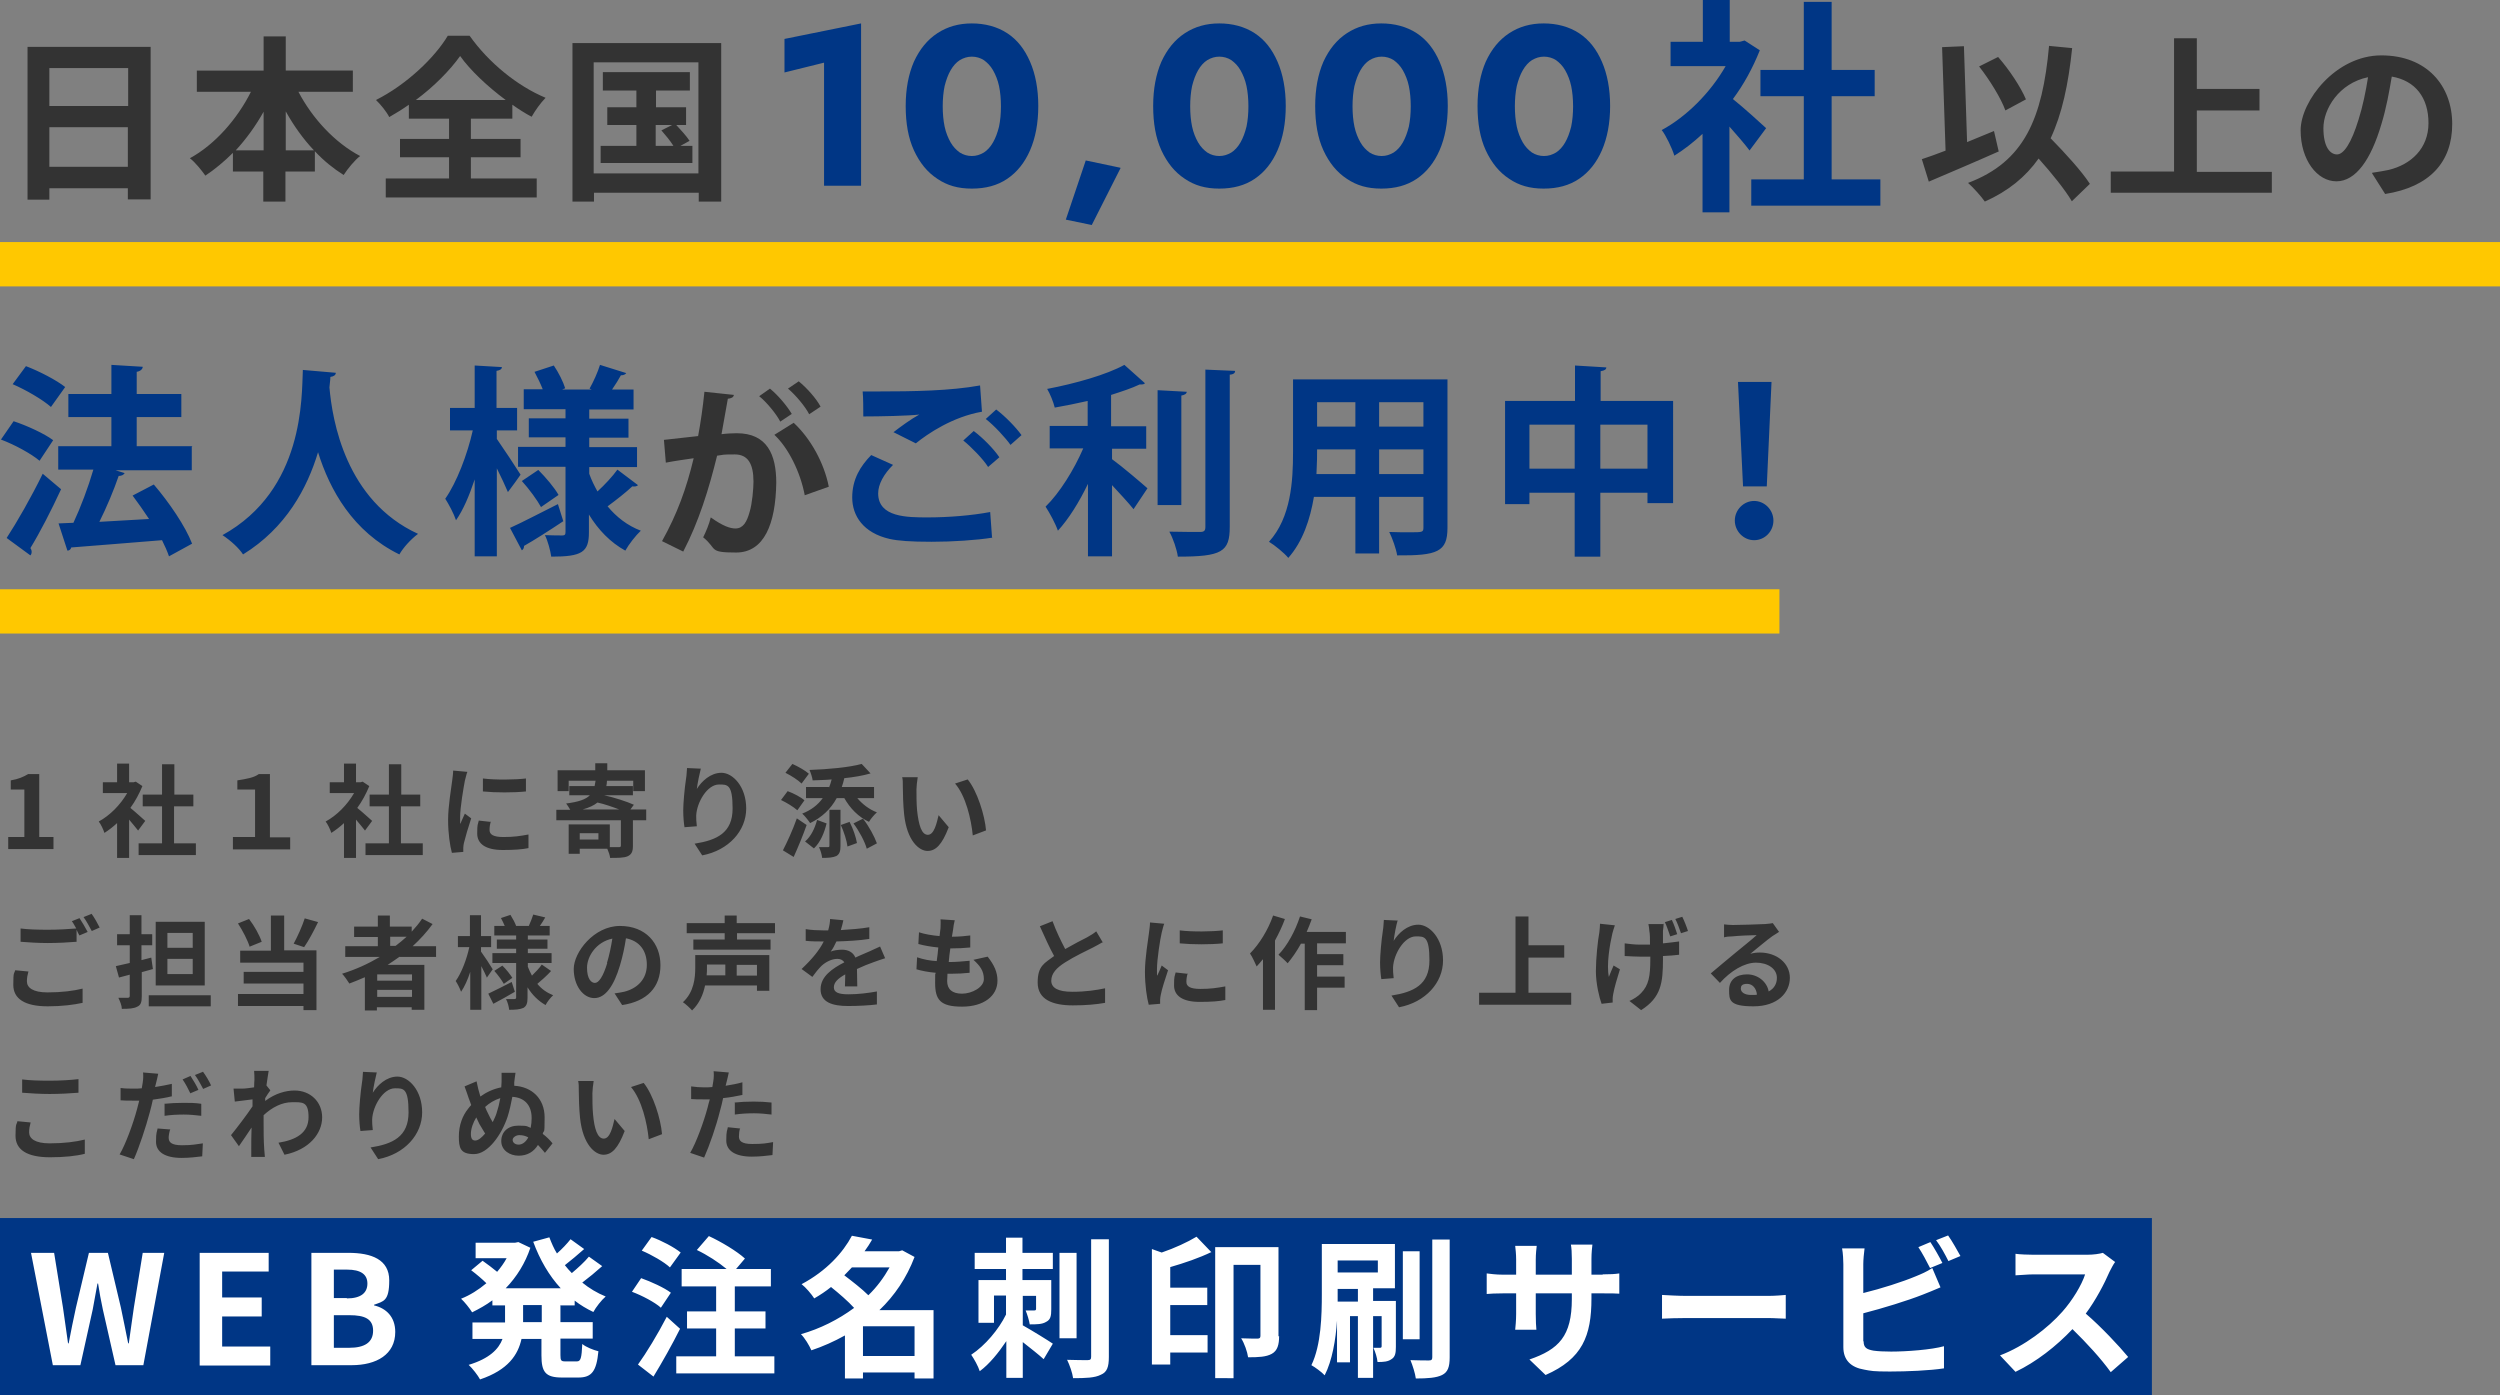 <svg xmlns="http://www.w3.org/2000/svg" id="_レイヤー_1" data-name="レイヤー_1" version="1.1" viewBox="0 0 790 440.9"><rect x="0" y="0" width="790" height="440.9" fill="#808080" stroke="none"/><defs><style>.st1{fill:#003685}.st2{fill:#333}</style></defs><path d="M2.6 264.5h5.1v-15H3.4v-2.9c2.4-.4 4-1.1 5.5-2h3.5v19.9h4.5v3.8H2.6zm41-2.1c-.7-.9-1.8-2.2-2.8-3.4v12.1H37v-11c-1.3 1.2-2.6 2.2-4 3.1-.3-1-1.2-2.9-1.8-3.6 3.5-1.9 6.8-5.2 9-9h-7.7v-3.4H37v-5.9h3.8v5.9h1.4l.7-.2 2.1 1.4c-1 2.4-2.2 4.7-3.8 6.9 1.5 1.2 4 3.5 4.7 4.1l-2.3 3.1Zm18.3 4.1v3.7H43.8v-3.7h7.4v-11.7h-6.1v-3.7h6.1v-9.6h3.9v9.6h6v3.7H55v11.7h6.8Zm11.7-2h7v-15H75v-2.9c3-.5 5.1-.8 6.8-2h3.5v20h6.4v3.8H73.6v-3.8Zm41.7-2.1c-.7-.9-1.8-2.2-2.8-3.4v12.1h-3.8v-11c-1.3 1.2-2.6 2.2-4 3.1-.3-1-1.2-2.9-1.8-3.6 3.5-1.9 6.8-5.2 9-9h-7.7v-3.4h4.5v-5.9h3.8v5.9h1.4l.7-.2 2.1 1.4c-1 2.4-2.2 4.7-3.8 6.9 1.5 1.2 4 3.5 4.7 4.1l-2.3 3.1Zm18.3 4.1v3.7h-18.1v-3.7h7.4v-11.7h-6.1v-3.7h6.1v-9.6h3.9v9.6h6v3.7h-6.1v11.7h6.8Zm14.1-22.6c-.3.6-.6 2.2-.8 2.8-.4 2.1-1.5 8.4-1.5 11.6s0 1.4.1 2c.4-1.1 1-2.2 1.4-3.2l2 1.5c-.9 2.7-1.9 6.1-2.3 7.8-.1.5-.2 1.1-.2 1.5v1.3l-3.6.3c-.6-2.2-1.2-6.1-1.2-10.4s1-10.1 1.3-12.5c.1-.9.3-2.1.3-3.1l4.4.4Zm7.4 15.7c-.3 1-.4 1.8-.4 2.7 0 1.4 1.2 2.2 4.4 2.2s5.2-.3 7.9-.8v4.3c-1.9.4-4.5.6-8.1.6-5.5 0-8.1-2-8.1-5.2s.2-2.7.5-4.1l3.6.4Zm11.1-13.6v4.1c-3.9.4-9.6.4-13.6 0V246c3.9.5 10.2.4 13.6 0m38 13.2H200v8.1c0 1.8-.4 2.7-1.7 3.3-1.2.5-3.1.5-5.5.5-.1-.9-.5-2-.9-2.9h-8.7v1.6h-3.5v-9.3h13v7.2h2.9c.5 0 .6-.2.6-.5v-8h-20.4v-3.3h4.4c-.4-.7-.9-1.5-1.3-2 4-.5 6.2-1.3 7.5-2.6h-6.5v-2.9h8c.1-.5.2-1.1.3-1.7h-8.5v3.3h-3.5v-6.6h11.9v-2.2h3.8v2.2h11.9v6.6h-3.7v-3.3h-8.3c0 .6-.1 1.2-.2 1.7h8.4v2.9h-9.1c3.2.7 7.2 2 9.4 3l-1.1 1.5h5v3.3Zm-15.1 4.1h-5.9v2h5.9zm6.6-7.5c-2.1-.8-4.6-1.7-6.9-2.2-1.1.9-2.6 1.6-4.7 2.2zm25.8-13.1c-.4 1.6-1.1 4.8-1.3 6.6 1.5-2.4 4.3-5.1 7.8-5.1s7.8 4.3 7.8 11.3-5.5 13.2-13.9 14.8l-2.4-3.7c7-1.1 12-3.4 12-11.1s-1.6-7.6-4.3-7.6c-3.7 0-7 5.6-7.2 9.8 0 .9 0 1.9.2 3.4l-3.9.3c-.2-1.2-.4-3.2-.4-5.3s.4-6.9.9-10.1c.2-1.1.2-2.4.3-3.3l4.4.2Zm30.4 13.3c-1.1-1-3.4-2.4-5.1-3.2l2.1-2.8c1.9.7 4.2 1.9 5.3 2.9L252 256Zm3 4.7c-1.2 3.4-2.7 7-4.1 10.1l-3.4-2.1c1.3-2.5 3.1-6.4 4.4-10.1zm-1.6-13.1c-1.1-1.1-3.3-2.5-5.1-3.4l2.2-2.8c1.8.8 4.1 2.1 5.2 3.1zm8.7 1.2c.3-.8.6-1.6.8-2.5-2 .2-4.1.2-6 .3-.1-.9-.6-2.4-1-3.3 5.9-.2 12.5-.8 16.5-1.9l2.8 3c-2.4.7-5.3 1.2-8.3 1.5-.2 1-.5 1.9-.8 2.8h10.2v3.5h-5.3c1.6 1.9 3.8 3.6 6.2 4.5-.8.7-2 2.1-2.5 3-3.3-1.5-6-4.3-7.8-7.5h-2.4c-1.9 3.5-4.7 6.1-8.4 7.9-.5-.8-1.8-2.4-2.5-3 2.8-1.1 4.9-2.7 6.5-4.9h-5.3v-3.5h7.2Zm-.8 11.4c-.7 2.9-1.9 5.9-4 7.9l-2.8-2.2c1.9-1.6 3.1-4.2 3.8-6.8zm.9-4.3h3.5v11.4c0 1.7-.3 2.6-1.3 3.2-1.1.5-2.5.6-4.5.6-.1-1-.5-2.4-1-3.4h2.8c.4 0 .5-.1.5-.5zm6.4 3.9c1.1 2.1 2 4.8 2.3 6.6l-3 1.1c-.2-1.8-1.1-4.6-2.1-6.8l2.8-1Zm4.2-1.1c1.9 2.4 3.6 5.6 4.4 7.8l-3.2 1.7c-.6-2.2-2.4-5.6-4.2-8zm16.9-9.3c0 2.1 0 4.4.2 6.7.5 4.6 1.4 7.7 3.4 7.7s2.8-3.7 3.4-6.2l3.2 3.8c-2.1 5.5-4.1 7.5-6.7 7.5s-6.5-3.1-7.4-11.6c-.3-2.9-.4-6.6-.4-8.5s0-2.2-.2-3.2h4.9c-.2 1.2-.4 3-.4 3.9m22 12.9-4.2 1.6c-.5-5.1-2.2-12.5-5.6-16.4l4-1.3c3 3.7 5.4 11.3 5.8 16.2M9 306.9c-.3 1.1-.5 2.1-.5 3.2 0 2 1.9 3.5 6.5 3.5s8.3-.5 11.1-1.2v4.5c-2.7.6-6.5 1.1-11 1.1-7.3 0-10.9-2.4-10.9-6.8s.3-3.4.6-4.6l4.2.4Zm16.1-16.8c.8 1.2 2 3.2 2.6 4.4l-2.6 1.1q-.45-.75-.9-1.8v3.8c-2.2.2-6.1.4-9.1.4s-6.1-.2-8.6-.4v-4.2c2.3.3 5.3.4 8.6.4s6.5-.2 9-.4c-.5-.8-.9-1.7-1.4-2.3l2.5-1Zm3.8-1.4c.9 1.2 2 3.2 2.6 4.4l-2.5 1.1c-.7-1.3-1.7-3.2-2.6-4.4l2.5-1Zm19.5 17.5c-1.2.3-2.4.7-3.6 1v7.6c0 1.9-.3 2.8-1.4 3.3-1.1.6-2.6.7-4.9.7 0-1-.6-2.5-1.1-3.5h3q.6 0 .6-.6V308l-3.4.9-1-3.6c1.2-.3 2.8-.6 4.4-1v-5.6h-4v-3.5h4v-6h3.7v6h3.4v3.5h-3.4v4.7l3.1-.8.5 3.5Zm18.2 8.3v3.5H47v-3.5zm-1.9-3.1H49.2v-20.1h15.5zm-3.8-16.6h-8v4.7h8zm0 8.2h-8v4.8h8zm18-3.8c-.6-2-2.2-5.1-3.7-7.4l3.5-1.4c1.7 2.2 3.3 5.1 4 7.2l-3.7 1.5Zm10.9 1.1H100v18.9h-4.1v-1.3H75.2v-3.8h20.7v-3.3H77v-3.7h18.9v-2.9h-20v-3.8h9.7v-11.1h4.2v11.1Zm10.7-8.9c-1.4 2.9-3 5.9-4.4 7.9l-3.3-1.1c1.2-2.2 2.7-5.5 3.5-8l4.3 1.2Zm25.8 10.9c-1.2.9-2.5 1.7-3.8 2.6h11.6v14.2h-4v-.8h-11v1h-3.8v-10.5c-1.6.7-3.3 1.4-4.9 2-.5-.8-1.6-2.4-2.3-3.1 4.2-1.3 8.2-3.1 11.9-5.3h-10.9V299h10.3v-2.9h-7.5v-3.3h7.5v-3.5h3.8v3.5h6.9v1.6c1.2-1.3 2.3-2.6 3.3-4.1l3.3 1.7c-1.8 2.5-4 4.9-6.3 7h7.4v3.4h-11.5Zm3.9 5.6h-11v2h11zm0 7.1v-2.2h-11v2.2zm-7-16.1h1.8c1.2-.9 2.4-1.9 3.5-2.9h-5.2v2.9Zm30.7 10.1c-.4-.9-1.1-2.4-1.8-3.7v13.8h-3.5v-12c-.8 2.5-1.8 4.7-2.9 6.3-.4-1.1-1.1-2.5-1.7-3.4 1.8-2.5 3.5-6.9 4.3-10.7h-3.6v-3.5h3.8v-6.6h3.5v6.6h3.2v3.5H152v1.4c.9 1.2 3.2 4.7 3.7 5.6l-1.9 2.7Zm8.8 4.4c-2.2 1.3-4.5 2.6-6.8 3.8l-1.6-3.2c1.9-.9 4.7-2.3 7.4-3.7zM174 307c-1.3 1.4-3 2.9-4.2 3.9 1.3 1.6 3 2.8 5 3.6-.8.7-1.9 2.1-2.4 3.1-2.3-1.3-4.2-3.2-5.7-5.6v3.3c0 1.7-.3 2.6-1.3 3.2-1.1.5-2.6.6-4.5.6-.1-1-.5-2.5-1-3.4h2.7c.4 0 .5-.2.5-.5v-10.9h-7.5v-3.1h7.5v-1.4H157v-2.9h6.1v-1.3h-6.9v-3h3.3c-.3-.8-.8-1.7-1.2-2.5l3-1c.7 1.1 1.5 2.6 1.8 3.5h4c.5-1.1 1.1-2.6 1.4-3.6l3.8.9c-.6 1-1.1 1.9-1.7 2.7h3.1v3h-6.9v1.3h6.2v2.9h-6.2v1.4h7.5v3.1h-7.5v1.2c.4 1 .8 1.9 1.3 2.8 1.1-1.1 2.4-2.4 3.1-3.5l2.9 2Zm-15.3-1.9c1.2 1.1 2.5 2.8 3.2 3.9l-2.7 1.9c-.6-1.1-1.9-2.9-3-4.1l2.6-1.7Zm35.6 8.8c1.2-.2 2.1-.3 2.9-.5 4.1-1 7.2-3.9 7.2-8.5s-2.4-7.6-6.6-8.4c-.4 2.7-1 5.6-1.9 8.6-1.9 6.4-4.6 10.3-8.1 10.3s-6.5-3.9-6.5-9.2 6.4-13.6 14.6-13.6 12.8 5.5 12.8 12.4-4.1 11.4-12.1 12.6l-2.4-3.7Zm-2.5-9.6c.7-2.3 1.3-5.1 1.7-7.7-5.2 1.1-8 5.7-8 9.2s1.3 4.8 2.5 4.8 2.6-2 3.9-6.3m51.1 8.8h-3.8v-1.7h-16.4c-.6 2.9-1.8 5.7-4.1 7.9-.6-.7-2.1-2.1-2.9-2.6 3.5-3.2 3.9-7.7 3.9-10.9v-4h23.4v11.4Zm-10.1-18.2v2h10.6v3.2h-24.4v-3.2h9.9v-2h-12v-3.2h12v-2.4h3.8v2.4h12.1v3.2h-12.1Zm-9.5 10v.9c0 .8 0 1.6-.1 2.4h5.9v-3.4h-5.8Zm15.8 0h-6.4v3.4h6.4zm27.8 6.8c0-.9.1-2.4.1-3.8-2.3 1.3-3.6 2.5-3.6 4.1s1.5 2.2 4.6 2.2 6.2-.4 9-.9v4.1c-2.2.3-6.1.5-9.1.5-5 0-8.7-1.2-8.7-5.3s3.8-6.6 7.5-8.5c-.5-.8-1.3-1.1-2.2-1.1-1.8 0-3.7 1-5 2.2-1 1-1.9 2.1-2.9 3.5l-3.4-2.5c3.3-3.1 5.6-5.9 7-8.7h-.4c-1.3 0-3.6 0-5.3-.2v-3.7c1.6.3 4 .4 5.6.4h1.5c.4-1.4.6-2.7.6-3.6l4.2.4c-.2.8-.4 1.9-.8 3.1 3-.2 6.2-.4 9-.9v3.7c-3.1.5-7 .7-10.4.8-.5 1.1-1.1 2.3-1.8 3.2.8-.4 2.5-.6 3.6-.6 1.9 0 3.5.8 4.2 2.5 1.6-.8 3-1.3 4.3-1.9 1.2-.5 2.3-1.1 3.5-1.6l1.6 3.7c-1 .3-2.7.9-3.8 1.3-1.4.5-3.2 1.2-5.1 2.1 0 1.8.1 4.1.1 5.5h-3.8Zm45.1-9.4c2.1 2.7 3.1 4.9 3.1 7.6 0 4.8-4.3 8.2-11.2 8.2s-8.5-2.2-8.5-7.5.1-1.9.2-3.2c-2.3-.2-4.4-.6-6.1-1.1l.2-3.8c2 .7 4.2 1.1 6.2 1.2.2-1.4.4-2.9.5-4.3-2.2-.2-4.5-.6-6.3-1.1l.2-3.7c1.8.6 4.2 1 6.5 1.2.1-1 .2-1.8.3-2.5 0-.9.1-1.8 0-2.8l4.5.3c-.3 1.1-.4 2-.5 2.8-.1.5-.2 1.4-.4 2.4 2.3 0 4.3-.2 5.8-.4v3.8c-2 .2-3.8.3-6.3.3-.2 1.4-.4 2.9-.5 4.3h.2c2 0 4.3-.2 6.4-.4v3.8q-2.85.3-5.7.3h-1.3c0 .9-.1 1.7-.1 2.3 0 2.6 1.6 4 4.7 4s6.9-2 6.9-4.6-1.2-4.2-3.3-6.1zm36.4-4.6c-1 .6-2 1.1-3.1 1.7-2 1-6 2.9-8.8 4.7-2.7 1.7-4.4 3.5-4.4 5.8s2.2 3.5 6.6 3.5 7.5-.5 10.4-1.1v4.6c-2.8.5-6.1.8-10.2.8-6.3 0-11.1-1.8-11.1-7.2s2.2-6.1 5.2-8.4c-1.5-2.7-3-6.1-4.5-9.4l4-1.6c1.2 3.3 2.7 6.3 4 8.8 2.6-1.5 5.3-2.9 6.9-3.7 1.2-.7 2.1-1.2 2.9-1.9l2.2 3.7Zm19.4-5.8c-.3.6-.6 2.2-.8 2.8-.5 2.1-1.5 8.5-1.5 11.6s0 1.4.1 2c.5-1.1 1-2.2 1.4-3.2l2 1.5c-.9 2.7-2 6.1-2.3 7.8-.1.5-.2 1.1-.2 1.5v1.3l-3.6.3c-.6-2.2-1.2-6.1-1.2-10.4s1-10.1 1.3-12.5c.1-.9.3-2.1.3-3.1zm7.4 15.7c-.3 1-.4 1.8-.4 2.7 0 1.4 1.2 2.2 4.4 2.2s5.2-.3 7.9-.8v4.3c-1.9.4-4.5.6-8.1.6-5.5 0-8.1-2-8.1-5.2s.2-2.7.5-4.1l3.6.4Zm11.1-13.6v4.1c-3.9.4-9.6.4-13.6 0V294c3.9.5 10.2.4 13.6 0m19.6-3.5c-.8 2.2-1.9 4.5-3.1 6.7v21.9h-3.8v-16c-.7.8-1.3 1.6-2 2.3-.4-.9-1.4-3.1-2.1-4.1 2.9-2.9 5.7-7.4 7.3-12l3.7 1.1Zm10.2 7.6v3.4h8.3v3.5h-8.3v3.6h8.7v3.5h-8.7v7.1h-3.9v-21h-1.2c-1.3 2.4-2.8 4.5-4.2 6.2-.6-.7-2.1-2-2.9-2.7 2.8-2.9 5.3-7.5 6.8-12.1l3.7.9c-.5 1.3-1 2.7-1.6 4h12.4v3.6zm25.5-7.4c-.5 1.6-1.1 4.8-1.3 6.6 1.5-2.4 4.3-5.1 7.8-5.1s7.8 4.3 7.8 11.3-5.5 13.2-13.9 14.8l-2.4-3.7c7-1.1 12-3.4 12-11.1s-1.6-7.6-4.3-7.6c-3.7 0-7 5.6-7.2 9.8 0 .9 0 1.9.2 3.4l-3.9.3c-.2-1.2-.4-3.2-.4-5.3s.4-6.9.9-10.1c.2-1.1.2-2.4.3-3.3l4.4.2Zm54.8 23v3.8h-29.1v-3.8h11.5v-24.1h4.1v9.1h11.3v3.9H483v11.1zm13.8-21.3c-.3.8-.6 1.9-.8 2.6-.8 3.5-1.9 9.8-1.1 13.7.4-1 1-2.5 1.5-3.6l2 1.2c-.9 2.8-1.8 6-2.1 7.7-.1.5-.2 1.2-.2 1.5v1.3l-3.5.4c-.7-1.9-1.8-6.3-1.8-10.3s.6-9.7 1.1-12.3c.1-.9.2-1.9.2-2.7zm15.4-.5c0 .8-.1 1.5-.2 2.2v4c1.9-.2 3.7-.4 5.1-.6v4.2c-1.4.2-3.1.3-5.1.4v1c0 7.5-.6 12.1-6.9 16.1l-3.7-2.9c1.2-.5 2.8-1.5 3.7-2.5 2.4-2.5 2.9-5.3 2.9-10.7v-.8h-3.2c-1 0-3.3-.1-4.9-.2v-4c1.6.2 3.1.4 4.8.4h3.2c0-1.7 0-3.4-.2-4.3 0-.6-.2-1.6-.3-2.2h4.6Zm2.1 4c-.5-1.4-1.1-3.3-1.7-4.5l2.2-.7c.6 1.2 1.3 3.2 1.7 4.5zm3.8-6.2c.6 1.2 1.4 3.2 1.8 4.5l-2.2.7c-.5-1.4-1.1-3.2-1.8-4.5zm30.7 4.7c-.8.5-1.5 1-2.2 1.4-1.7 1.2-5 4-7 5.6 1.1-.3 2-.4 3-.4 5.4 0 9.5 3.4 9.5 8s-3.8 9-11.5 9-7.7-2-7.7-5.2 2.3-4.9 5.7-4.9 6.3 2.4 6.8 5.4c1.7-.9 2.6-2.4 2.6-4.3 0-2.9-2.9-4.8-6.6-4.8s-8 2.6-11.4 6.4l-2.9-3c2.2-1.8 6-5.1 7.9-6.6 1.8-1.5 5.1-4.1 6.6-5.5-1.6 0-6 .2-7.7.4-.9 0-1.9.1-2.6.3v-4.1c.8.1 1.8.2 2.8.2 1.7 0 8.5-.2 10.2-.3 1.3-.1 2-.2 2.4-.3l2 2.8Zm-7.1 19.9c-.2-2-1.4-3.4-3.1-3.4s-2 .7-2 1.5c0 1.2 1.3 2 3.2 2s1.3 0 1.9-.1M9.7 354.6c-.3 1.1-.5 2.1-.5 3.2 0 2 1.9 3.5 6.5 3.5s8.3-.5 11.1-1.2v4.5c-2.7.7-6.5 1.1-11 1.1-7.3 0-10.9-2.4-10.9-6.8s.4-3.4.6-4.6l4.2.4ZM7 341.1c2.4.3 5.3.4 8.6.4s6.8-.2 9.2-.5v4.3c-2.2.2-6.1.4-9.1.4s-6.1-.2-8.7-.4zm47.4 5.3c-1.9.5-4 .8-6.1 1.1-.3 1.3-.6 2.8-1 4.1-1.2 4.5-3.3 10.9-5 14.7l-4.5-1.5c1.9-3.2 4.3-9.8 5.5-14.3.2-.9.5-1.8.7-2.7h-2.1c-1.5 0-2.7 0-3.8-.1v-3.9c1.5.2 2.6.2 3.9.2s1.9 0 2.8-.1q.15-1.05.3-1.8c.2-1.2.2-2.5.1-3.2l4.8.4c-.2.9-.5 2.3-.7 3l-.3 1.2c1.8-.3 3.6-.6 5.3-1v4Zm-.6 10.4c-.3.9-.5 2-.5 2.7 0 1.4.8 2.4 4.2 2.4s4.3-.3 6.6-.6l-.2 4.1c-1.8.2-3.9.5-6.5.5-5.3 0-8.1-1.9-8.1-5.1s.3-3 .5-4.2l3.8.3Zm-1.9-8c1.8-.2 4-.3 6.1-.3s3.7 0 5.6.3v3.8c-1.7-.2-3.6-.4-5.5-.4s-4.1.1-6.1.4v-3.7Zm8.3-3.2c-.6-1.3-1.6-3.2-2.5-4.5l2.5-1.1c.8 1.2 2 3.2 2.5 4.4l-2.6 1.1Zm3.9-7c.9 1.2 2.1 3.2 2.6 4.4l-2.5 1.1c-.7-1.3-1.7-3.2-2.6-4.4l2.5-1Zm21.3 6c-.4.5-1.1 1.6-1.6 2.4v.9c3.2-2.4 6.5-3.3 9.3-3.3 4.9 0 8.7 3.5 8.7 8.5s-4 10.2-11.9 11.8l-1.9-3.8c5.6-.9 9.5-3.1 9.5-8.1s-2-4.7-5.2-4.7-6.3 1.6-9 4.1v2.6c0 2.6 0 5.2.2 8.2 0 .6.2 1.7.2 2.4h-4.3v-2.3c0-2.5 0-4.3.1-7-1.3 2-2.9 4.3-4 5.9l-2.5-3.5c1.8-2.2 5-6.4 6.8-9.1v-2.2c-1.4.2-3.8.5-5.6.7l-.4-4.1h2.8c.9 0 2.3-.2 3.7-.4 0-1.2.1-2.1.1-2.4 0-.9 0-1.9-.1-2.8h4.6c-.2 1-.4 2.7-.7 4.6l1.2 1.5Zm33.7-5.9c-.4 1.6-1.1 4.8-1.3 6.6 1.5-2.4 4.3-5.1 7.8-5.1s7.8 4.3 7.8 11.3-5.5 13.2-13.9 14.8l-2.4-3.7c7-1.1 12-3.4 12-11.1s-1.6-7.6-4.3-7.6c-3.7 0-7 5.6-7.2 9.8 0 .9 0 1.9.2 3.4l-3.9.3c-.2-1.2-.4-3.2-.4-5.3s.4-6.9.9-10.1c.2-1.1.2-2.4.3-3.3l4.4.2Zm43.4 4.4c5.5.3 9.6 4 9.6 10s-.2 3.6-.6 5.2c1.2.9 2.3 2 3.1 3l-2.4 3c-.6-.7-1.3-1.6-2.2-2.5-1.3 2.1-3.3 3.4-6.1 3.4s-5.5-1.7-5.5-4.6 2.1-4.9 5.4-4.9 2.7.3 3.9.7c.2-1 .3-2.1.3-3.1 0-4.2-2.4-6.5-6.1-6.7-.4 2.2-.9 4.4-1.5 6.3-1.9 5.7-6.2 11.8-10.6 11.8s-4.8-2-4.8-5.6 1.2-6.6 2.9-8.7c.3-.4.6-.8 1-1.2-.3-.8-.5-1.5-.8-2.2-.4-1.1-.6-1.9-1.3-3.7l3.8-1.6q.45 2.4 1.2 4.8c1.8-1.3 4-2.4 6.6-2.9 0-.6.1-1.1.1-1.7V339h4.4c-.2 1.2-.3 2.4-.4 3v1.2h-.1Zm-9.2 15.1q-.75-1.2-1.8-3c-.3-.6-.6-1.3-1-2.1-1 1.6-1.7 3.6-1.7 5.2s.5 2.1 1.4 2.1 2-.9 3.1-2.2m0-8.4c.3.8.6 1.4.9 2 .5 1.1 1 2 1.5 2.8.4-.9.9-1.8 1.2-2.8q.75-2.25 1.2-4.8c-1.9.6-3.5 1.6-4.8 2.8m13.6 9.6c-.9-.5-1.8-.7-2.8-.7s-2.1.7-2.1 1.5.7 1.5 1.9 1.5 2.3-.9 3-2.2Zm20.3-14c0 2 0 4.5.2 6.7.4 4.6 1.4 7.7 3.4 7.7s2.8-3.7 3.4-6.2l3.2 3.8c-2.1 5.5-4.1 7.5-6.7 7.5s-6.5-3.1-7.4-11.6c-.3-2.9-.4-6.6-.4-8.5s0-2.2-.2-3.2h4.9c-.2 1.2-.4 3-.4 3.9m22 12.9L205 360c-.5-5.1-2.2-12.5-5.6-16.5l4-1.3c3 3.7 5.4 11.3 5.8 16.2m25.4-12.4c-1.9.4-4 .8-6.1 1-.3 1.4-.6 2.8-1 4.1-1.1 4.5-3.3 10.9-5 14.7l-4.4-1.5c1.9-3.2 4.3-9.8 5.5-14.3.2-.8.4-1.7.7-2.6h-2.1c-1.5 0-2.7 0-3.8-.1v-4c1.5.2 2.6.3 3.9.3s1.9 0 2.8-.1q.15-1.05.3-1.8c.2-1.2.2-2.5.1-3.2l4.8.4c-.2.9-.5 2.3-.7 3l-.3 1.2c1.8-.3 3.6-.6 5.3-1.1zm-.7 10.4c-.3.9-.4 2-.4 2.7 0 1.4.8 2.4 4.2 2.4s4.3-.2 6.6-.6l-.2 4.1c-1.8.2-3.9.5-6.5.5-5.3 0-8.1-1.9-8.1-5.1s.3-3 .5-4.2l3.8.4Zm-1.8-8c1.8-.2 4-.3 6.1-.3s3.7.1 5.6.3v3.8c-1.7-.2-3.6-.4-5.5-.4s-4.1.1-6.1.4v-3.7Z" class="st2"/><path d="M0 384.9h680v56H0z" class="st1"/><path d="M9.9 395.9h7.2l2.8 17.3c.5 3.7 1.1 7.5 1.6 11.3h.2c.7-3.8 1.5-7.6 2.3-11.3l4.1-17.3h6l4.1 17.3c.8 3.6 1.5 7.5 2.3 11.3h.2c.5-3.8 1.1-7.6 1.6-11.3l2.8-17.3h6.8l-6.6 35.5h-8.8l-4-17.6c-.6-2.8-1.1-5.5-1.5-8.2h-.2c-.5 2.7-1 5.4-1.5 8.2l-3.9 17.6h-8.7l-6.9-35.5Zm53.2 0h21.8v5.9H70.2v8.2h12.5v6H70.2v9.5h15.2v6H63.1V396Zm35.2 0h11.8c7.3 0 12.9 2.1 12.9 8.7s-1.8 6.6-4.8 7.7v.2c3.8.9 6.7 3.6 6.7 8.4 0 7.1-5.9 10.5-13.8 10.5H98.4v-35.5Zm11.3 14.4c4.5 0 6.5-1.8 6.5-4.7s-2.1-4.4-6.4-4.4h-4.2v9h4.1Zm.8 15.6c4.8 0 7.5-1.7 7.5-5.4s-2.6-4.9-7.5-4.9h-4.9v10.3zm66.7-13.5v5.4h10.2v5.2h-10.2v5.2c0 1.7.2 2 1.5 2h3.7c1.2 0 1.5-1 1.7-5.5 1.2 1 3.5 1.9 5.1 2.3-.6 6.3-2.1 8.3-6.3 8.3h-5.2c-5.2 0-6.5-1.7-6.5-7v-5.2h-6.3c-1.1 5-4.2 9.8-13.1 12.8-.7-1.3-2.4-3.5-3.6-4.6 6.6-2 9.5-5 10.7-8.2h-9.5v-5.2h10.3v-5.4h-4v-1.6c-2 1.5-4.2 2.7-6.4 3.8-.8-1.3-2.4-3.3-3.5-4.3 2.8-1.1 5.5-2.8 8-4.9-1.2-1.2-3.2-2.9-4.8-4.1l3.6-3c1.6 1.1 3.1 2.3 4.6 3.5 1.1-1.3 2.2-2.8 3-4.3h-9.8v-4.9h12.5l1-.2 3.8 1.8c-1.6 4.8-4.3 9.2-7.8 12.8h17.4c-3.7-4-6.6-9-8.7-14.7l5.1-1.4c.7 1.8 1.4 3.5 2.4 5.1 1.6-1.4 3.2-3.1 4.3-4.5l4.3 3.1c-2 1.8-4.2 3.6-6.1 5.1.7.9 1.4 1.7 2.2 2.5 1.9-1.6 4-3.5 5.4-5.2l4.2 3c-2 1.8-4.3 3.7-6.3 5.2 2.2 1.8 4.7 3.3 7.4 4.4-1.3 1.1-3.1 3.4-3.9 4.9-2.1-1-4.1-2.2-5.9-3.6v1.5h-4.4Zm-5.9 0h-5.9v5.4h5.9zm37.6.8c-1.9-1.7-5.9-3.8-9.1-5l2.9-4.3c3.1 1.1 7.3 3 9.4 4.6l-3.2 4.8Zm6.1 6.7c-2.5 5-5.6 10.5-8.4 15.1l-4.9-3.8c2.6-3.6 6.2-9.5 9.1-15.1zm-3.2-19.4c-1.8-1.7-5.8-4-8.9-5.3l3.1-4.3c3.1 1.1 7.1 3.2 9.2 4.9zm33 28.1v5.4h-31v-5.4h12.6v-8.8h-9.2v-5.4h9.2v-7.9h-10.9V401h14.2c-2.5-2.1-6.2-4.5-9.4-6l3.8-4.4c3.9 1.8 8.9 4.8 11.4 7.1l-2.8 3.3h11v5.5h-11.4v7.9h9.7v5.4h-9.7v8.8h12.4Zm50.3 7h-6v-1.9h-16.3v1.9H267V422c-3.4 1.9-7 3.5-10.6 4.7-.7-1.6-2.1-3.9-3.3-5.1 6-1.7 11.8-4.6 16.8-8.3-1.9-2.1-4.8-4.6-7.3-6.6-1.6 1.3-3.4 2.5-5.3 3.6-.9-1.4-2.7-3.5-4-4.5 7.9-4.2 13.1-10 15.9-15.3l6.4 1.2c-.7 1.2-1.5 2.5-2.4 3.7h10.9l1-.3 3.9 2.1c-2.5 6.6-6.3 12.2-11.1 16.8H295zm-25.8-35.1c-.8.8-1.5 1.6-2.4 2.5 2.5 1.9 5.6 4.3 7.6 6.3 2.7-2.6 4.9-5.6 6.7-8.8h-12Zm19.8 28v-9.4h-16.3v9.4zm34.1-32.6h9.6v5.1h-9.6v3.5h9.1v9.2c0 2.1-.2 3.3-1.6 4-1.3.8-3 .8-5.2.8-.2-1.3-.8-3.2-1.3-4.4h2.7c.4 0 .6-.1.6-.5v-4.1h-4.2v9.3c2.7 1.5 8.2 4.9 9.5 5.8l-2.9 4.9c-1.5-1.4-4.2-3.5-6.6-5.4v11.3H318v-11.6c-2.5 3.7-5.3 7.2-8.4 9.5-.5-1.6-1.8-3.9-2.7-5.2 4.4-2.9 8.7-8 11-12.7v-6h-3.8v8.6h-4.9v-13.5h8.7V401H308v-5.1h9.9v-4.8h5.2zm17.1 27h-5.4v-27h5.4zm10.2-31.2v37.1c0 3.2-.6 4.8-2.5 5.6-1.9 1-4.8 1.1-8.8 1.1-.2-1.6-1.1-4.2-1.9-5.8 2.8.1 5.6.1 6.5.1s1.1-.3 1.1-1.1v-37.1h5.6Zm32.5 3.9c-3.9 1.9-8.6 3.5-13.1 4.8v6.5h11.7v5.5h-11.7v9.5h11.8v5.5h-11.8v3.8H364v-36.5l3.1 1.1c4.1-1.4 8.2-3.3 11-5l4.7 4.9Zm21.3 26.6c0 2.7-.5 4.6-2.3 5.6s-4.2 1.1-7.5 1.1c-.2-1.6-1.2-4.5-2.2-6 2.2.1 4.5.1 5.2.1s.9-.3.9-.9v-22.4h-8.5v35.8H384v-41.4h20v28.2Zm36.9 3.4c0 1.9-.2 3.2-1.4 3.9-1.1.8-2.5.9-4.4.9-.1-1.3-.7-3.2-1.3-4.5h2.1c.3 0 .5-.1.5-.5v-9.5h-2.7v19.5h-4.8v-19.5h-2.5v14.6h-4.1v-13.2c-.4 6-1.5 12.6-3.9 17.3-.9-1-3.1-2.6-4.2-3.2 3.1-6.4 3.3-15.8 3.3-22.5v-15.8h23.1v14h-6.9v4h7.2v14.3Zm-18.4-27.3v3.8h12.7v-3.8zm6.4 13v-4h-6.4v4zm19.5 11.9h-5.3v-27.8h5.3zm9.5-31.5v37.2c0 3.1-.6 4.7-2.4 5.6s-4.6 1.1-8.3 1.1c-.2-1.6-1-4.1-1.7-5.8 2.5.1 5 .1 5.8.1s1.1-.2 1.1-1v-37.2zm48.3 11c2.5 0 4-.1 5.3-.3v6.4c-1.1-.1-2.7-.1-5.3-.1h-3.5v1.6c0 11.9-2.9 19.1-14.5 24.2l-5.1-4.9c9.3-3.2 13.4-7.4 13.4-19.1v-1.8h-11.4v6.5c0 2.1.1 4.1.2 5h-6.7c.1-1 .3-2.9.3-5v-6.5H475c-2.4 0-4.1.1-5.2.2v-6.5c.9.1 2.8.4 5.2.4h4.1V398c0-1.8-.2-3.4-.3-4.3h6.8c-.1.9-.3 2.5-.3 4.4v4.7h11.4v-5c0-1.9-.1-3.5-.3-4.5h6.8c-.1 1-.3 2.5-.3 4.5v5h3.6Zm18.8 6.5c1.7.1 5.2.3 7.7.3h25.8c2.2 0 4.4-.2 5.6-.3v7.5c-1.2 0-3.6-.2-5.6-.2h-25.8c-2.7 0-6 .1-7.7.2zm63.7 14.6c0 2.1 1 2.6 3.1 3 1.4.2 3.4.3 5.6.3 5 0 12.8-.6 16.7-1.7v7c-4.5.7-11.8 1-17.1 1s-6-.2-8.1-.6c-4.2-.7-6.6-3-6.6-7.1v-26.2c0-1.1-.1-3.5-.4-5h7.1c-.2 1.5-.4 3.6-.4 5v9.1c5.7-1.4 12.3-3.5 16.6-5.3 1.7-.7 3.4-1.4 5.2-2.6l2.6 6.1c-1.9.8-4 1.7-5.6 2.3-4.8 1.9-12.6 4.3-18.8 5.9v8.9Zm21-23.1c-1-2-2.5-4.8-3.7-6.6l3.8-1.6c1.2 1.8 2.9 4.8 3.8 6.6zm5.7-10.3c1.3 1.8 3 4.9 3.9 6.5l-3.8 1.6c-1-2-2.5-4.8-3.9-6.6zm52.7 8.5c-.4.5-1.2 2-1.7 3-1.6 3.7-4.3 8.9-7.5 13.2 4.8 4.1 10.6 10.3 13.4 13.7l-5.5 4.8c-3.1-4.3-7.6-9.2-12.1-13.6-5.1 5.4-11.5 10.4-18 13.5l-4.9-5.2c7.7-2.9 15.2-8.7 19.7-13.8 3.2-3.6 6.1-8.4 7.2-11.8h-16.3c-2 0-4.7.3-5.7.3v-6.8c1.3.2 4.2.3 5.7.3h16.9c2.1 0 4-.3 5-.6l3.9 2.9Z" style="fill:#fff"/><path d="M47.6 14.8V63h-7.2v-3.5H15.6v3.6H8.7V14.8zm-32 6.7v12h24.9v-12zm24.8 31.2V40.2H15.6v12.5h24.9ZM94.3 29c4.4 8.4 11.5 16.1 19.5 20.3-1.7 1.3-4 4.1-5.2 6-3.2-2-6.3-4.5-9.1-7.5v6.4h-9.3v9.5h-7v-9.5h-9.6v-5.9c-2.7 2.7-5.7 5.2-8.7 7.2-1.2-1.7-3.3-4.3-4.9-5.5 7.9-4.3 15-12.4 19.3-21H62.2v-6.7h21.1V11.5h7v10.8h21.2V29zm-11 18.5V35.3c-2.5 4.5-5.5 8.6-8.8 12.2zm15.9 0c-3.4-3.6-6.4-7.8-8.9-12.3v12.3zm49.7 8.9h20.7v6h-47.7v-6h20v-6.7h-15.5v-5.8h15.5v-6.4h-12.7v-4.4c-2 1.4-4.1 2.7-6.2 3.9-.8-1.6-2.7-4-4.2-5.4 9.6-4.8 18.6-13.4 22.7-20.3h6.9c6 8.5 15.1 15.9 24 19.6-1.7 1.8-3.2 3.9-4.4 6-2.1-1.1-4.1-2.4-6.1-3.8v4.4h-13.1v6.4h15.7v5.8h-15.7v6.7Zm10.9-24.8c-5.8-4.3-11.2-9.4-14.4-13.9-3.2 4.5-8.2 9.6-14 13.9zm68.1-18v50.1h-7.1v-2.8h-33.1v2.8h-6.8V13.6zm-7.2 41.2V19.7h-33.1v35.1zm-1.9-8.7v5.4h-29v-5.4h11.3v-6.6h-9.2v-5.6h9.2v-5.3h-10.6v-5.8H218v5.8h-10.7v5.3h9.5v5.6h-3.1c1.5 1.6 3.3 3.6 4.2 5l-2.9 1.6h3.9Zm-11.6 0h5.6c-.9-1.5-2.5-3.4-3.8-4.9l3.4-1.7h-5.2z" class="st2"/><path d="m247.9 12.3 24.2-4.9v51.3h-11.7V19.8l-12.5 3.1zm40.9 7.2c1.8-3.9 4.2-6.9 7.4-9s6.8-3.1 10.9-3.1 8 1 11.2 3.1 5.5 5.1 7.2 9 2.6 8.6 2.6 14-.9 10.1-2.6 14q-2.55 5.85-7.2 9c-3.1 2.1-6.8 3.1-11.2 3.1s-7.8-1-10.9-3.1c-3.2-2.1-5.6-5.1-7.4-9s-2.6-8.6-2.6-14 .9-10.1 2.6-14m9.7 20.5c.4 1.9 1.1 3.6 1.9 5s1.8 2.4 2.9 3.2c1.1.7 2.4 1.1 3.8 1.1s2.6-.4 3.8-1.1c1.1-.7 2.1-1.8 2.9-3.2s1.4-3 1.9-5c.4-1.9.6-4.1.6-6.4s-.2-4.5-.6-6.4-1.1-3.6-1.9-5-1.8-2.4-2.9-3.2c-1.1-.7-2.4-1.1-3.8-1.1s-2.6.4-3.8 1.1c-1.1.7-2.1 1.8-2.9 3.2s-1.4 3-1.9 5c-.4 1.9-.6 4.1-.6 6.4s.2 4.5.6 6.4m55.6 13.1-9.1 18-8.2-1.7 6.3-18.7L354 53ZM367 19.5c1.8-3.9 4.2-6.9 7.4-9s6.8-3.1 10.9-3.1 8 1 11.2 3.1 5.5 5.1 7.2 9 2.6 8.6 2.6 14-.9 10.1-2.6 14q-2.55 5.85-7.2 9c-3.1 2.1-6.8 3.1-11.2 3.1s-7.8-1-10.9-3.1c-3.2-2.1-5.6-5.1-7.4-9s-2.6-8.6-2.6-14 .9-10.1 2.6-14m9.7 20.5c.4 1.9 1.1 3.6 1.9 5s1.8 2.4 2.9 3.2c1.1.7 2.4 1.1 3.8 1.1s2.6-.4 3.8-1.1c1.1-.7 2.1-1.8 2.9-3.2s1.4-3 1.9-5c.4-1.9.6-4.1.6-6.4s-.2-4.5-.6-6.4-1.1-3.6-1.9-5-1.8-2.4-2.9-3.2c-1.1-.7-2.4-1.1-3.8-1.1s-2.6.4-3.8 1.1c-1.1.7-2.1 1.8-2.9 3.2s-1.4 3-1.9 5c-.4 1.9-.6 4.1-.6 6.4s.2 4.5.6 6.4m41.5-20.5c1.8-3.9 4.2-6.9 7.4-9s6.8-3.1 10.9-3.1 8 1 11.2 3.1 5.5 5.1 7.2 9 2.6 8.6 2.6 14-.9 10.1-2.6 14q-2.55 5.85-7.2 9c-3.1 2.1-6.8 3.1-11.2 3.1s-7.8-1-10.9-3.1c-3.2-2.1-5.6-5.1-7.4-9s-2.6-8.6-2.6-14 .9-10.1 2.6-14M428 40c.4 1.9 1.1 3.6 1.9 5s1.8 2.4 2.9 3.2c1.1.7 2.4 1.1 3.8 1.1s2.6-.4 3.8-1.1c1.1-.7 2.1-1.8 2.9-3.2s1.4-3 1.9-5c.4-1.9.6-4.1.6-6.4s-.2-4.5-.6-6.4-1.1-3.6-1.9-5-1.8-2.4-2.9-3.2c-1.1-.7-2.4-1.1-3.8-1.1s-2.6.4-3.8 1.1c-1.1.7-2.1 1.8-2.9 3.2s-1.4 3-1.9 5c-.4 1.9-.6 4.1-.6 6.4s.2 4.5.6 6.4m41.5-20.5c1.8-3.9 4.2-6.9 7.4-9s6.8-3.1 10.9-3.1 8 1 11.2 3.1 5.5 5.1 7.2 9 2.6 8.6 2.6 14-.9 10.1-2.6 14q-2.55 5.85-7.2 9c-3.1 2.1-6.8 3.1-11.2 3.1s-7.8-1-10.9-3.1c-3.2-2.1-5.6-5.1-7.4-9s-2.6-8.6-2.6-14 .9-10.1 2.6-14m9.8 20.5c.4 1.9 1.1 3.6 1.9 5s1.8 2.4 2.9 3.2c1.1.7 2.4 1.1 3.8 1.1s2.6-.4 3.8-1.1c1.1-.7 2.1-1.8 2.9-3.2s1.4-3 1.9-5c.4-1.9.6-4.1.6-6.4s-.2-4.5-.6-6.4-1.1-3.6-1.9-5-1.8-2.4-2.9-3.2c-1.1-.7-2.4-1.1-3.8-1.1s-2.6.4-3.8 1.1c-1.1.7-2.1 1.8-2.9 3.2s-1.4 3-1.9 5c-.4 1.9-.6 4.1-.6 6.4s.2 4.5.6 6.4m73.6 7.6c-1.5-2-4-4.9-6.4-7.6v27.1H538V42.3c-2.9 2.7-5.9 5-8.9 6.9-.7-2.3-2.7-6.5-4-8.1 7.8-4.2 15.4-11.8 20.2-20.2h-17.4v-7.7h10.2V0h8.5v13.2h3.2l1.5-.4 4.8 3.1c-2.2 5.5-5 10.7-8.5 15.4 3.5 2.8 9 7.8 10.5 9.2l-5.2 7Zm41.3 9.1V65h-40.8v-8.3H570V30.4h-13.7v-8.3H570V.6h8.8v21.5h13.6v8.3h-13.6v26.3h15.3Z" class="st1"/><path d="M631.5 47.9c-7.4 3.3-15.7 6.8-22 9.5l-2.2-7.1c2.1-.7 4.7-1.6 7.5-2.7l-1.1-32.7 6.9-.3 1 30.3c2.8-1.2 5.7-2.3 8.5-3.5l1.5 6.5Zm23.2 15.7c-2.1-3.6-6.3-8.8-10.5-13.5-4.1 5.8-9.6 10.3-17 13.6-1-1.5-3.7-4.5-5.3-5.9 17.8-6.7 23.5-20.3 25.6-43.3l7.3.7c-1.2 11.5-3.2 20.8-6.8 28.5 4.7 4.8 9.9 10.5 12.4 14.4zm-21-28.7c-1.4-3.9-5-9.7-8.3-13.9l6-3c3.6 4.1 7.2 9.6 8.8 13.4zm84.2 19.3v6.7H667v-6.7h20V12.1h7.2v16H714v6.8h-19.8v19.4h23.7Zm31.7.4c2.1-.3 3.7-.6 5.2-.9 7.1-1.7 12.6-6.8 12.6-14.8s-4.1-13.4-11.6-14.7c-.8 4.7-1.7 9.9-3.3 15.1-3.3 11.2-8.1 18-14.2 18S727 50.5 727 41.2s11.1-23.7 25.5-23.7 22.4 9.6 22.4 21.7-7.2 19.9-21.2 22.1l-4.1-6.5Zm-4.3-16.8c1.3-4.1 2.3-8.9 3-13.4-9.2 1.9-14.1 10-14.1 16.1s2.2 8.3 4.3 8.3 4.5-3.5 6.8-11" class="st2"/><path d="M0 186.2h562.3v14H0zM0 76.5h790v14H0z" style="fill:#ffc800"/><path d="M231.9 124.8c-.1.8-.9 1.1-1.9 1.2-.5 2.8-1.4 7.8-2 11.2 1.5-.2 3.6-.3 4.8-.3 9.6 0 12.5 6.7 12.5 15.7-.2 12.9-3.8 22-12.7 22s-5.8-1.1-10.4-4.8c.9-1.8 1.9-4.2 2.4-6.3 3.9 2.8 6.2 3.5 7.8 3.5 2.4 0 3.6-2 4.5-5.3.8-2.6 1.2-7.4 1.2-9.5 0-5.7-1.8-8.6-5.9-8.6s-3.4.1-5.6.4c-2.6 10.6-5.8 20.9-10.7 30.3l-6.7-3.3c4.8-8.6 7.7-16.6 10-26.2-2.1.3-6.3.9-8.8 1.4l-.6-7.2 10.8-1.2c.8-4.2 1.5-9.1 2-14l9.4 1Zm14.7 8.5c-1.2-2.4-4.4-6.3-6.7-8.1l3.4-2.4c2.6 2.1 5.5 5.6 6.9 8l-3.6 2.4Zm7.7 23.2c-1.4-7.4-5.2-15-9.6-19.1l6.1-3.8c5.3 4.9 9.6 12.6 11.1 20.2zm1.4-25.6c-1.2-2.4-4.4-6.2-6.7-8.1l3.4-2.3c2.6 2.1 5.6 5.5 6.9 8z" class="st2"/><path d="M313.6 169.9c-5.1.8-12.5 1.3-19.2 1.3s-10.6-.3-13.3-.9c-8.3-1.9-11.8-7.3-11.8-13.1s2.6-9.9 6-13.4l6.9 3.1c-2.9 2.9-4.7 6.1-4.7 9 0 7.6 9.2 7.6 15.7 7.6s13.9-.6 19.7-1.7l.6 8.3Zm-31.3-33.3c2.2-1.7 5.6-4.2 8.2-5.6-3.3.4-12.4.6-17.7.6 0-2 0-6.1-.2-7.9h4.5c11.8 0 23.2-.2 32.6-1.9l.6 8.3c-9.2 1.6-17.1 6.9-20.9 10l-7-3.5Zm29.9 10.9c-1.5-2.4-5.4-6.4-7.8-8.3l3.3-3c2.8 2.1 6.3 5.6 8.1 8.3l-3.6 3.1Zm7.2-6.8c-1.6-2.3-5.3-6.3-7.9-8.3l3.3-3c2.9 2.2 6.2 5.6 8 8.1l-3.5 3.1Zm32 1.1v3.3c3.2 2.3 9.5 7.7 11.2 9.2l-4.4 6.6c-1.6-2-4.3-4.9-6.8-7.6v22.5h-7.6v-22.9c-2.8 5.8-6.1 11.1-9.5 14.8-.8-2.3-2.6-5.6-3.9-7.6 4.5-4.4 9-11.7 11.9-18.4h-10.6v-7.1h12v-7.9c-3.5.8-7 1.5-10.4 2.1-.4-1.7-1.5-4.4-2.4-5.9 8.9-1.7 18.8-4.5 24.4-7.6l6.5 5.8c-.3.4-.8.4-1.7.4-2.5 1.2-5.6 2.2-9 3.3v9.9h11.1v7.1h-11.1Zm23.6-18c0 .6-.6 1-1.7 1.2v34.6h-7.5v-36.3zm6-7 9.3.4c0 .6-.4 1.1-1.7 1.2v48.1c0 7.9-2.5 9.4-16.4 9.4-.3-2.2-1.5-5.8-2.7-7.9 4.2.1 8.4.1 9.7.1s1.7-.4 1.7-1.6v-49.7Zm76.4 3v47c0 7.6-3.2 8.8-15.9 8.7-.3-2-1.5-5.4-2.5-7.4 2.2.1 4.6.1 6.5.1 4 0 4.3 0 4.3-1.5V157h-14v17.9h-7.5V157h-13.1c-1.2 7.1-3.5 14.1-8.1 19.3-1.2-1.5-4.4-4.1-6.1-5.1 7-7.7 7.6-19.3 7.6-28.3v-23h48.8ZM416.2 142c0 2 0 4.2-.2 7.8h12.3V142zm12.1-14.9h-12.1v7.7h12.1zm21.5 7.7v-7.7h-14v7.7zm-14 15h14V142h-14zm69.9-23.1h23V159h-8.1v-3.3h-14.9v20.2h-8.1v-20.2h-14.3v3.6h-7.7v-32.6h22.1v-11.2l9.9.6c0 .6-.5 1-1.8 1.2v9.4Zm-22.4 21.4h14.3v-13.9h-14.3zm22.4 0h14.9v-13.9h-14.9zm42.5 16.4c0-3.4 2.8-6.2 6.1-6.2s6.1 2.8 6.1 6.2-2.7 6.2-6.1 6.2-6.1-2.9-6.1-6.2m2.6-10.8-1.6-33h10.6l-1.5 33zM4.3 133.1c4.2 1.4 9.7 3.9 12.5 6l-4.3 6.5c-2.6-2.2-7.9-5.1-12.2-6.7zM2.1 170c3.2-4.9 7.8-12.9 11.4-20.3 5.6 4.7 5.7 4.8 5.8 4.9-3.1 6.7-6.7 13.7-9.7 18.6.3.4.4.8.4 1.2s-.1.8-.4 1.1zm6.1-54.3c4.2 1.6 9.6 4.4 12.4 6.6l-4.5 6.3c-2.6-2.3-7.9-5.4-12.1-7.2zm52.4 25.5v7.4H36.5l2.9.9c-.3.5-.9.9-1.9.9-1.5 4.4-3.8 9.9-6.1 14.5 5-.3 10.4-.6 15.7-.9-1.7-2.6-3.5-5.1-5.2-7.4l6.7-3.5c4.8 5.6 10 13.2 12.1 18.7l-7.3 4c-.5-1.5-1.3-3.3-2.2-5.1-10.6.9-21.5 1.7-28.7 2.3-.1.6-.6 1-1.2 1l-2.8-8.6 4.7-.2c2.3-4.9 4.7-11.3 6.3-16.8H18.4V141h16.8v-9.2H21.6v-7.3h13.6v-9.2l9.9.6c0 .7-.7 1.4-1.9 1.6v7h14.1v7.3H43.2v9.2h17.6Zm45.5-23.3c0 .6-.7 1.1-1.7 1.2 0 .9-.2 2-.3 3.3.9 10.4 5.1 35.8 28 46.3-2.4 1.8-4.7 4.4-5.9 6.5-14.7-7.2-22-20.4-25.7-32.3-3.4 11.3-10.1 23.9-23.7 32.3-1.3-2-3.8-4.3-6.5-6.1 25.9-14.3 25-43.7 25.4-52.2l10.4.9Zm50.9 18v2.8c1.7 2.4 6.4 9.5 7.5 11.3-1.2 1.7-2.4 3.4-4 5.5-.8-1.9-2.1-4.7-3.5-7.5v27.8h-7v-24.3c-1.7 5.1-3.6 9.6-5.9 12.9-.7-2.1-2.3-5.1-3.4-6.8 3.6-5.1 7-14 8.7-21.6h-7.2v-7.1h7.8v-13.4l8.6.5c0 .6-.5 1-1.7 1.2v11.7h6.5v7.1h-6.5Zm4.2 30.9c3.8-1.7 9.5-4.7 15.1-7.5l1.7 5.4c-4.5 3-9.2 6-12.4 7.8 0 .6-.2 1.1-.7 1.4l-3.8-7.2Zm25-17.1c.7 2 1.6 3.8 2.6 5.6 2.3-2.1 4.8-4.8 6.3-6.9l6.5 4.9c-.3.4-1 .5-1.8.4-1.9 1.8-5.2 4.4-7.8 6.3 2.8 3.4 6.3 6.1 10.5 7.7-1.6 1.5-3.8 4.3-4.9 6.3-4.7-2.6-8.5-6.5-11.5-11.4v5.6c0 6.3-2.2 7.7-11.9 7.7-.3-2-1.1-5-2-6.8 2.2.1 4.7.1 5.5.1s1-.3 1-1.1v-20.6h-15v-6.3h15v-3h-11.6v-6h11.6v-2.9h-13.2V123h6c-.7-1.8-1.7-3.8-2.6-5.5l6.1-2c1.5 2.2 3 5.2 3.6 7.2l-1 .4h9.4l-.7-.3c1.2-2.1 2.6-5.2 3.3-7.5l8.3 2.6c-.3.4-.8.7-1.7.7-.7 1.3-1.7 2.9-2.8 4.5h6.8v6.3h-14v2.9h12.4v6h-12.4v3h15.1v6.3h-15.1zM171 160.3c-1.2-2.2-3.8-5.8-6.1-8.3l5.2-3.5c2.4 2.4 5.1 5.6 6.4 7.9l-5.5 3.8Z" class="st1"/></svg>